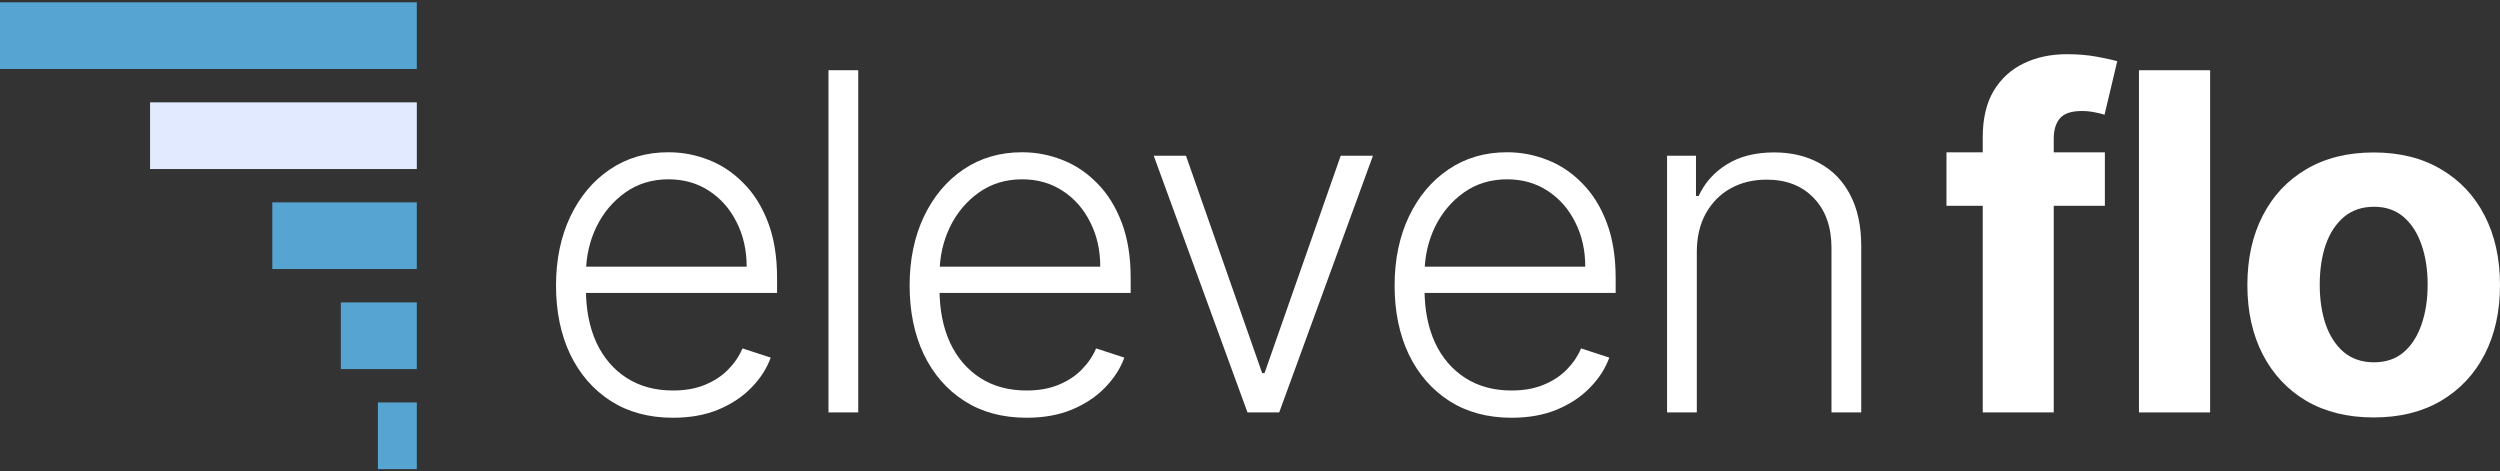 <svg width="175" height="33" viewBox="0 0 175 33" fill="none" xmlns="http://www.w3.org/2000/svg">
    <rect x="0" y="0" width="175" height="33" fill="#333333" stroke="none"/>
    <path d="M118.777 17.639V28.867H116.695V10.903H118.719V13.721H118.906C119.327 12.801 119.982 12.064 120.871 11.511C121.767 10.949 122.875 10.669 124.192 10.669C125.401 10.669 126.461 10.922 127.373 11.429C128.293 11.928 129.007 12.665 129.514 13.639C130.028 14.614 130.286 15.811 130.286 17.23V28.867H128.204V17.358C128.204 15.885 127.791 14.719 126.964 13.861C126.145 13.004 125.046 12.575 123.666 12.575C122.722 12.575 121.884 12.778 121.151 13.183C120.418 13.589 119.838 14.173 119.409 14.938C118.988 15.694 118.777 16.594 118.777 17.639Z" fill="white"/>
    <path d="M105.81 29.242C104.134 29.242 102.683 28.852 101.459 28.072C100.235 27.285 99.288 26.197 98.617 24.809C97.954 23.414 97.623 21.807 97.623 19.991C97.623 18.182 97.954 16.576 98.617 15.172C99.288 13.761 100.212 12.658 101.389 11.862C102.574 11.059 103.943 10.658 105.494 10.658C106.469 10.658 107.408 10.837 108.313 11.195C109.217 11.546 110.028 12.088 110.746 12.821C111.471 13.546 112.044 14.463 112.465 15.57C112.886 16.669 113.096 17.971 113.096 19.476V20.505H99.062V18.669H110.968C110.968 17.515 110.734 16.478 110.266 15.558C109.806 14.63 109.163 13.897 108.336 13.359C107.518 12.821 106.57 12.552 105.494 12.552C104.356 12.552 103.354 12.856 102.488 13.464C101.623 14.073 100.945 14.876 100.453 15.874C99.97 16.872 99.724 17.963 99.717 19.149V20.248C99.717 21.675 99.962 22.922 100.453 23.991C100.952 25.051 101.658 25.873 102.57 26.458C103.483 27.043 104.562 27.335 105.81 27.335C106.66 27.335 107.404 27.203 108.044 26.938C108.691 26.673 109.233 26.318 109.67 25.873C110.114 25.421 110.449 24.926 110.675 24.388L112.652 25.032C112.379 25.788 111.931 26.486 111.307 27.125C110.691 27.764 109.919 28.279 108.991 28.669C108.071 29.051 107.011 29.242 105.81 29.242Z" fill="white"/>
    <path d="M96.106 10.903L89.545 28.867H87.323L80.762 10.903H83.019L88.352 26.119H88.516L93.849 10.903H96.106Z" fill="white"/>
    <path d="M71.861 29.242C70.184 29.242 68.734 28.852 67.51 28.072C66.286 27.285 65.338 26.197 64.668 24.809C64.005 23.414 63.674 21.807 63.674 19.991C63.674 18.182 64.005 16.576 64.668 15.172C65.338 13.761 66.263 12.658 67.44 11.862C68.625 11.059 69.993 10.658 71.545 10.658C72.52 10.658 73.459 10.837 74.364 11.195C75.268 11.546 76.079 12.088 76.796 12.821C77.522 13.546 78.094 14.463 78.516 15.57C78.937 16.669 79.147 17.971 79.147 19.476V20.505H65.112V18.669H77.019C77.019 17.515 76.785 16.478 76.317 15.558C75.857 14.63 75.213 13.897 74.387 13.359C73.568 12.821 72.621 12.552 71.545 12.552C70.407 12.552 69.405 12.856 68.539 13.464C67.674 14.073 66.995 14.876 66.504 15.874C66.021 16.872 65.775 17.963 65.767 19.149V20.248C65.767 21.675 66.013 22.922 66.504 23.991C67.003 25.051 67.709 25.873 68.621 26.458C69.533 27.043 70.613 27.335 71.861 27.335C72.711 27.335 73.455 27.203 74.095 26.938C74.742 26.673 75.284 26.318 75.72 25.873C76.165 25.421 76.5 24.926 76.726 24.388L78.703 25.032C78.43 25.788 77.981 26.486 77.358 27.125C76.742 27.764 75.97 28.279 75.042 28.669C74.122 29.051 73.061 29.242 71.861 29.242Z" fill="white"/>
    <path d="M60.076 4.915V28.868H57.994V4.915H60.076Z" fill="white"/>
    <path d="M47.109 29.242C45.432 29.242 43.982 28.852 42.758 28.072C41.534 27.285 40.587 26.197 39.916 24.809C39.253 23.414 38.922 21.807 38.922 19.991C38.922 18.182 39.253 16.576 39.916 15.172C40.587 13.761 41.511 12.658 42.688 11.862C43.873 11.059 45.241 10.658 46.793 10.658C47.768 10.658 48.707 10.837 49.612 11.195C50.516 11.546 51.327 12.088 52.044 12.821C52.77 13.546 53.343 14.463 53.764 15.57C54.185 16.669 54.395 17.971 54.395 19.476V20.505H40.36V18.669H52.267C52.267 17.515 52.033 16.478 51.565 15.558C51.105 14.63 50.462 13.897 49.635 13.359C48.816 12.821 47.869 12.552 46.793 12.552C45.655 12.552 44.653 12.856 43.787 13.464C42.922 14.073 42.243 14.876 41.752 15.874C41.269 16.872 41.023 17.963 41.015 19.149V20.248C41.015 21.675 41.261 22.922 41.752 23.991C42.251 25.051 42.957 25.873 43.869 26.458C44.781 27.043 45.861 27.335 47.109 27.335C47.959 27.335 48.703 27.203 49.343 26.938C49.99 26.673 50.532 26.318 50.968 25.873C51.413 25.421 51.748 24.926 51.974 24.388L53.951 25.032C53.678 25.788 53.23 26.486 52.606 27.125C51.99 27.764 51.218 28.279 50.29 28.669C49.37 29.051 48.31 29.242 47.109 29.242Z" fill="white"/>
    <path d="M166.158 29.221C164.342 29.221 162.77 28.836 161.445 28.064C160.127 27.284 159.11 26.2 158.392 24.812C157.675 23.417 157.316 21.799 157.316 19.959C157.316 18.103 157.675 16.481 158.392 15.093C159.11 13.697 160.127 12.614 161.445 11.842C162.77 11.062 164.342 10.672 166.158 10.672C167.975 10.672 169.542 11.062 170.86 11.842C172.185 12.614 173.207 13.697 173.924 15.093C174.642 16.481 175 18.103 175 19.959C175 21.799 174.642 23.417 173.924 24.812C173.207 26.2 172.185 27.284 170.86 28.064C169.542 28.836 167.975 29.221 166.158 29.221ZM166.182 25.362C167.008 25.362 167.698 25.128 168.252 24.66C168.805 24.185 169.223 23.537 169.503 22.719C169.792 21.9 169.936 20.968 169.936 19.924C169.936 18.879 169.792 17.947 169.503 17.128C169.223 16.309 168.805 15.662 168.252 15.187C167.698 14.711 167.008 14.473 166.182 14.473C165.347 14.473 164.646 14.711 164.076 15.187C163.515 15.662 163.09 16.309 162.802 17.128C162.521 17.947 162.381 18.879 162.381 19.924C162.381 20.968 162.521 21.9 162.802 22.719C163.09 23.537 163.515 24.185 164.076 24.66C164.646 25.128 165.347 25.362 166.182 25.362Z" fill="white"/>
    <path d="M154.709 4.916V28.869H149.727V4.916H154.709Z" fill="white"/>
    <path d="M147.341 10.662V14.405H136.254V10.662H147.341ZM138.792 28.87V9.607C138.792 8.305 139.045 7.225 139.552 6.367C140.067 5.51 140.768 4.867 141.657 4.438C142.546 4.009 143.556 3.794 144.686 3.794C145.451 3.794 146.148 3.853 146.78 3.97C147.419 4.087 147.895 4.192 148.207 4.286L147.318 8.028C147.123 7.966 146.881 7.907 146.593 7.853C146.312 7.798 146.024 7.771 145.727 7.771C144.994 7.771 144.484 7.942 144.195 8.286C143.907 8.621 143.762 9.093 143.762 9.701V28.87H138.792Z" fill="white"/>
    <rect y="0.161" width="29.176" height="4.668" fill="#56A4D1"/>
    <rect x="10.504" y="7.164" width="18.673" height="4.668" fill="#E2EAFF"/>
    <rect x="19.061" y="14.165" width="10.114" height="4.668" fill="#56A4D1"/>
    <rect x="23.859" y="21.167" width="5.317" height="4.668" fill="#56A4D1"/>
    <rect x="26.453" y="28.171" width="2.723" height="4.668" fill="#56A4D1"/>
    </svg>
    